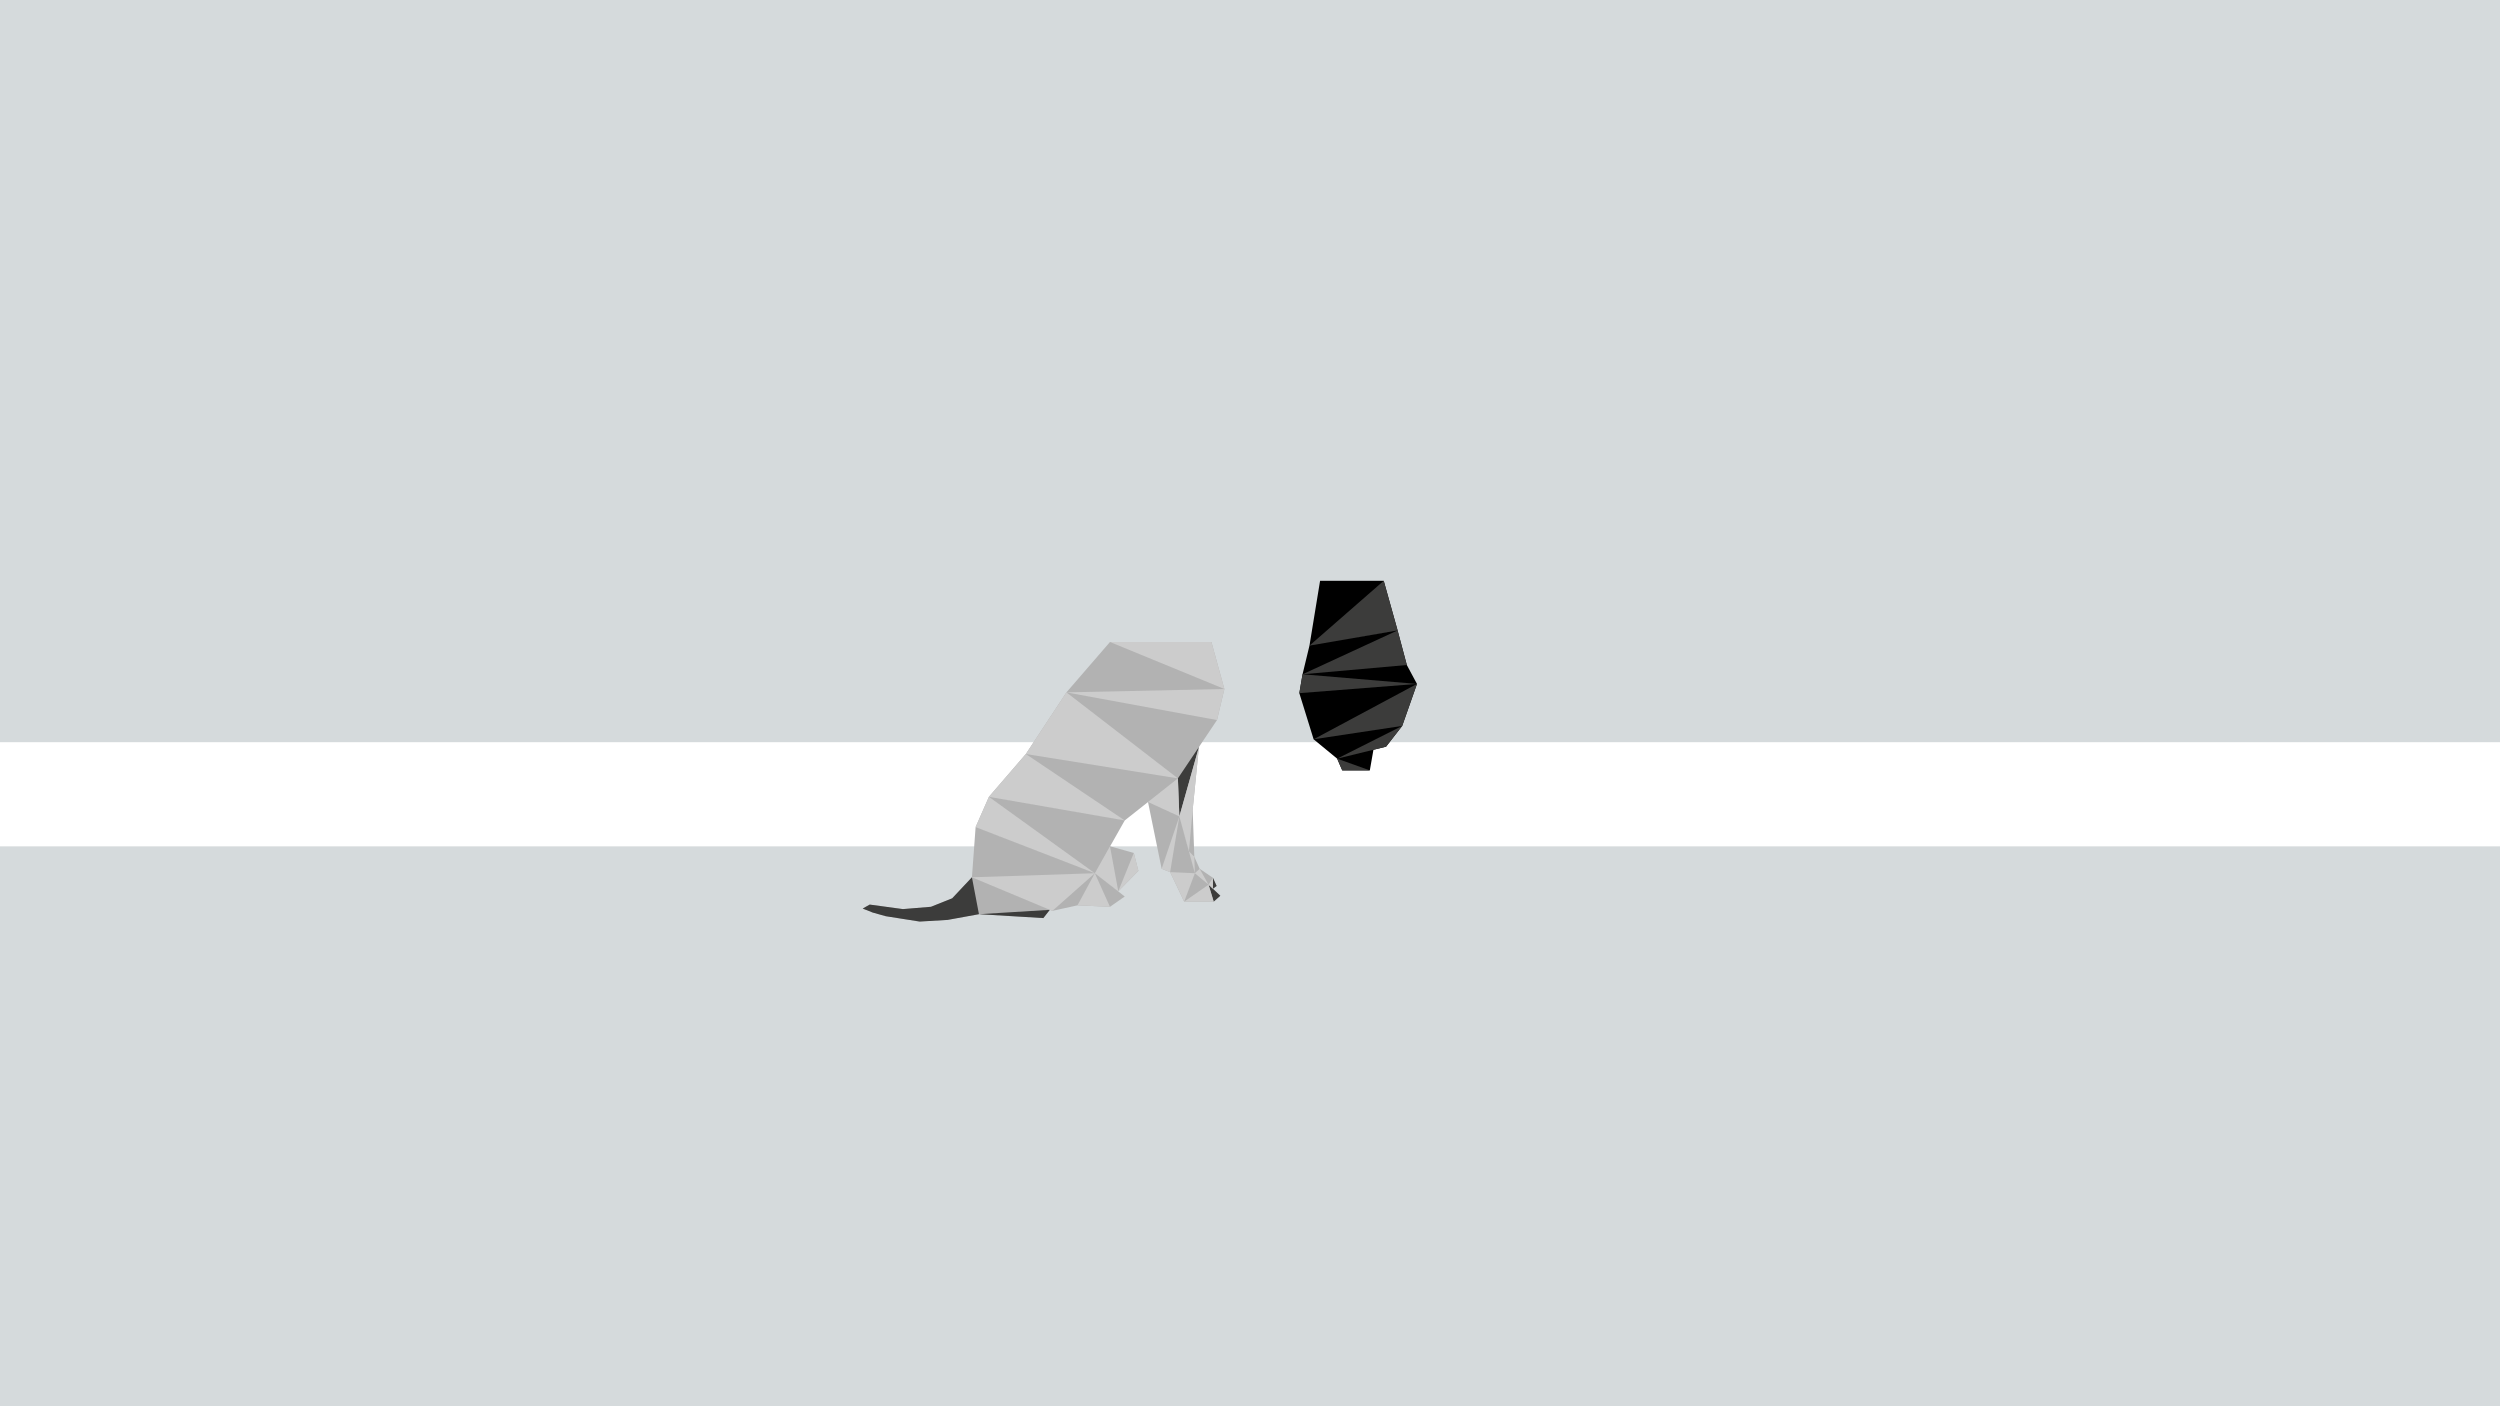 <?xml version="1.0" encoding="utf-8"?>
<svg version="1.1" xmlns="http://www.w3.org/2000/svg" xmlns:xlink="http://www.w3.org/1999/xlink" x="0px" y="0px" viewBox="0 0 1920 1080" style="enable-background:new 0 0 1920 1080;">
<style>
    .dog-head,
    .cat-head,
    .cat-tail {
        opacity: 0;
        animation: hidden 2s infinite;
    }

    .animation-group g:nth-child( 2 ) {
        animation-delay: .5s;
    }
    .animation-group g:nth-child( 3 ) {
        animation-delay: 1s;
    }
    .animation-group g:nth-child( 4 ) {
        animation-delay: 1.5s;
    }

    @keyframes hidden {
        0% { opacity: 0; }
        5% { opacity: 1; }
        25% { opacity: 1; }
        30% { opacity: 0; }
        100% { opacity: 0; }
    }
</style>
<g id="layout">
    <rect x="-100" y="-100" width="2120" height="670" fill="#d5dadc" />
    <rect x="-100" y="650" width="2120" height="430" fill="#d5dadc" />

    <circle cx="-50" cy="50" r="20" fill="#d51130">
    <animateMotion
        dur="2s"
        begin=".25s;op.end+.25s"
        path="M-200,150 C 100,50 2120,-150 2120,100 C 1820,50 -200,-150 -200,100"

        repeatCount="indefinite" />
    </circle>
    <g class="dog-basis">
        <path fill="#b2b2b2" d="m 852.461,493.051 -33.441,38.689 121.289,-2.6 0.021,0.01 -0.002,-0.01 h 0.012 l -0.014,-0.006 -9.945,-36.074 H 852.484 Z m 87.869,36.1 -121.264,2.598 -0.047,-0.008 0.012,0.01 h -0.021 l 0.029,0.006 85.58,66.033 1.141,29.191 15.012,-53.266 0.006,-0.008 -15.016,53.277 -0.01,0.004 -0.002,-0.008 -0.004,0.01 -24.066,-11.041 0.008,-0.006 24.062,11.037 -1.131,-29.191 -0.019,-0.004 -85.59,-66.035 -31.174,47.33 h -0.006 l -28.342,32.871 104.312,18.148 17.859,-14.139 10.48,51.279 6.52,2.549 10.77,22.682 8.221,-21.83 0.01,0.01 -8.221,21.82 18.705,-13.037 0.004,0.004 -18.709,13.033 h 22.67 0.01 l -0.002,-0.006 5.094,-4.525 -8.617,-8.094 2.945,2.705 v -0.012 l 2.842,-2.119 -2.834,-6.225 0.004,-0.006 -0.01,-0.008 h -0.002 l -10.189,-6.941 -4.109,-9.211 0.42,12.611 -0.43,-12.621 -1.27,-36.125 0.01,-0.004 4.809,-48.188 L 934.67,553 l -0.008,-0.002 z m -76.529,100.949 -104.299,-18.135 -0.016,-0.012 -0.006,0.008 -10.211,23.238 91.531,35.42 0.029,0.021 1.107,-1.953 -1.098,1.953 18,13.889 15.449,-15.729 -3.539,-13.75 -18.199,-5.08 z m -22.961,40.541 -0.006,0.01 h -0.01 l 0.006,-0.01 -0.012,0.01 -94.357,3.119 -0.021,-0.01 -15.15,16.141 -16.299,6.52 -21.541,1.77 -25.51,-3.469 -5.389,3.049 7.648,3.051 10.061,2.83 26.08,4.109 21.4,-1.27 24.09,-4.391 49.459,2.98 4.961,-6.32 -50.256,-21.006 52.246,21.807 0.018,-0.016 19.252,-4.244 13.301,-24.623 0.019,-0.018 -13.311,24.641 24.941,1.139 11.34,-7.939 z m -94.4,3.119 94.391,-3.119 -91.561,-35.43 z m 13.047,-61.807 0.002,-0.002 -0.008,-0.002 z m 156.473,9.943 -2.84,31.873 2.828,-31.867 z m -9.889,6.258 7.049,25.625 v -0.008 l 3.904,14.533 z" />
        <path fill="#3c3c3b" d="m 904.62,597.79 16.16,-24.1 -15.02,53.29 z m 29.76,82.63 -2.84,-6.24 v 8.36 z m -6.23,-0.99 3.96,13.04 5.1,-4.53 z m -181.71,-5.67 5.39,28.34 -24.09,4.39 v 0 l -21.4,1.27 v 0 0 0 0 0 l -26.08,-4.11 v 0 l -10.06,-2.83 v 0 0 0 0 l -7.65,-3.05 5.39,-3.05 25.51,3.47 v 0 0 l 21.54,-1.77 v 0 0 l 16.3,-6.52 v 0 z m 54.85,31.32 4.96,-6.32 -54.42,3.34 z" />
        <path fill="#cccccc" d="m 940.33,529.15 -87.87,-36.09 h 77.92 z m -121.32,2.6 115.65,21.26 5.67,-23.86 z m 101.77,41.95 -15.02,53.29 10.21,-5.1 z m -15.03,53.29 7.37,26.79 2.83,-31.89 z m 22.4,52.44 -6.8,-12.19 -3.69,3.4 -0.43,-12.62 -4.11,-4.25 4.53,16.87 v 0 0 l -18.99,-0.85 10.77,22.68 8.22,-21.83 z m 3.39,-5.24 -3.4,5.24 3.4,3.12 z M 819.01,531.75 787.83,579.09 904.62,597.8 Z m 62.65,84.18 24.09,11.05 -1.13,-29.19 z m 10.48,51.31 6.52,2.55 7.09,-42.81 z m 17.3,25.23 h 22.68 l -3.96,-13.04 z M 863.8,630.1 787.83,579.08 759.48,611.96 v 0 l -10.21,23.24 91.56,35.43 -81.35,-58.68 z m -55.56,69.46 32.6,-28.91 -94.39,3.12 z m 44.22,-3.12 -11.62,-25.8 -13.32,24.66 z m 0,-46.49 -11.62,20.69 18,13.89 z m 6.38,34.58 15.45,-15.73 -3.54,-13.75 z" />
    </g>
    <g class="animation-group">
        <g class="dog-head-left dog-head">
            <path fill="#b2b2b2" d="m 842.359,371.609 -3.398,17.01 3.404,14.447 25.525,19.293 7.609,15.221 -0.109,-0.01 -6.197,27.623 -0.014,0.006 -16.719,27.92 h 77.92 l 2.299,-27.92 1.59,-24.939 -0.49,-16.629 -7.09,-18.57 -12.609,-16.16 -0.006,0.006 -17.004,-9.637 -15.01,-3.109 -9.941,3.1 -19.27,-5.1 -0.004,0.01 -0.004,-0.002 0.008,-0.008 z" />
            <path fill="#bf3338" d="m 934.27,440.26 -8.289,3.92 -14.32,4.58 -42.48,16.439 61.201,27.92 2.299,-27.92 z" />
            <polygon fill="#e31f24" points="932.68,465.2 934.27,440.26 925.98,444.18 911.66,448.76 869.18,465.2 " />
            <path fill="#cccccc" d="m 897.07,379.27 17.01,9.64 -38.49,48.68 49.97,5.79 -56.37,21.83 6.2,-27.64 0.11,0.01 -7.61,-15.22 14.17,-46.2 z m -54.71,23.81 25.51,19.27 v 0 0 0 0 0 l 4.25,-43.09 z m -3.4,-14.46 3.4,14.46 10.49,-28.91 z" />
            <path fill="#3c3c3b" d="m 926.69,405.06 7.09,18.57 0.49,16.63 -8.29,3.92 -14.32,4.58 -9.63,-26.41 12.05,-33.45 z m -85.96,-24.94 4.18,2.41 7.94,-8.36 -10.49,-2.55 z" />
        </g>
        <g class="dog-head-center dog-head">
            <path fill="#b2b2b2" d="m 910.82,372.859 -17.291,6.521 -14.17,10.488 1.41,47.342 -11.898,27.775 -0.012,0.004 h 0.01 l 61.521,28.061 1.979,-28.061 h -0.01 l 1.98,-25.506 0.01,-0.004 1.572,-24.105 11.178,3.115 2.41,12.48 4.109,4.529 2.691,-17.01 -3.541,-10.631 -8.51,-18 -6.52,-2.549 v 0.004 l -13.029,-7.934 -6.947,-3.262 h 0.146 l -6.939,-3.26 -0.084,0.031 z m -41.961,92.131 -16.41,28.061 h 77.92 z m 11.91,-27.779 -1.42,-47.342 -10.49,7.092 -4.25,17.719 v 29.9 L 877.93,433.25 Z" />
            <polygon fill="#cccccc" points="880.77,437.21 934.35,439.48 879.36,389.87 " />
            <path fill="#3c3c3b" d="m 880.77,437.21 -2.84,-3.96 -13.32,11.33 v -29.9 0 l 4.25,-17.72 10.49,-7.09 z m 68.74,-6.24 4.11,4.53 2.69,-17.01 -3.54,-10.63 -8.51,-18 -6.52,-2.55 -1.84,28.06 11.2,3.12 z m -47.19,-54.85 h 15.59 l -6.94,-3.26 z" />
            <path fill="#bf3338" d="m 880.77,437.211 -11.898,27.775 -0.012,0.004 h 0.01 l 61.521,28.061 1.979,-28.061 h -0.01 l 1.98,-25.506 0.01,-0.004 h -0.01 z m -11.91,27.779 -16.41,28.061 h 77.92 z" />
            <path fill="#e31f24" d="m 868.87,464.99 h 63.5 l -1.98,28.06 -61.52,-28.06 v 0 0 0 0 l 11.9,-27.78 53.58,2.27 z" />
        </g>
        <g class="dog-head-right dog-head" transform="matrix(-1,0,0,1,1782.864,0)">
            <!-- this element is horizontal mirrored, the code is the same as the left head -->
            <path fill="#b2b2b2" d="m 842.359,371.609 -3.398,17.01 3.404,14.447 25.525,19.293 7.609,15.221 -0.109,-0.01 -6.197,27.623 -0.014,0.006 -16.719,27.92 h 77.92 l 2.299,-27.92 1.59,-24.939 -0.49,-16.629 -7.09,-18.57 -12.609,-16.16 -0.006,0.006 -17.004,-9.637 -15.01,-3.109 -9.941,3.1 -19.27,-5.1 -0.004,0.01 -0.004,-0.002 0.008,-0.008 z" />
            <path fill="#bf3338" d="m 934.27,440.26 -8.289,3.92 -14.32,4.58 -42.48,16.439 61.201,27.92 2.299,-27.92 z" />
            <polygon fill="#e31f24" points="925.98,444.18 911.66,448.76 869.18,465.2 932.68,465.2 934.27,440.26 " />
            <path fill="#cccccc" d="m 897.07,379.27 17.01,9.64 -38.49,48.68 49.97,5.79 -56.37,21.83 6.2,-27.64 0.11,0.01 -7.61,-15.22 14.17,-46.2 z m -54.71,23.81 25.51,19.27 v 0 0 0 0 0 l 4.25,-43.09 z m -3.4,-14.46 3.4,14.46 10.49,-28.91 z" />
            <path fill="#3c3c3b" d="m 926.69,405.06 7.09,18.57 0.49,16.63 -8.29,3.92 -14.32,4.58 -9.63,-26.41 12.05,-33.45 z m -85.96,-24.94 4.18,2.41 7.94,-8.36 -10.49,-2.55 z" />
        </g>
        <g class="dog-head-center dog-head">
            <path fill="#b2b2b2" d="m 910.82,372.859 -17.291,6.521 -14.17,10.488 1.41,47.342 -11.898,27.775 -0.012,0.004 h 0.01 l 61.521,28.061 1.979,-28.061 h -0.01 l 1.98,-25.506 0.01,-0.004 1.572,-24.105 11.178,3.115 2.41,12.48 4.109,4.529 2.691,-17.01 -3.541,-10.631 -8.51,-18 -6.52,-2.549 v 0.004 l -13.029,-7.934 -6.947,-3.262 h 0.146 l -6.939,-3.26 -0.084,0.031 z m -41.961,92.131 -16.41,28.061 h 77.92 z m 11.91,-27.779 -1.42,-47.342 -10.49,7.092 -4.25,17.719 v 29.9 L 877.93,433.25 Z" />
            <polygon fill="#cccccc" points="880.77,437.21 934.35,439.48 879.36,389.87 " />
            <path fill="#3c3c3b" d="m 880.77,437.21 -2.84,-3.96 -13.32,11.33 v -29.9 0 l 4.25,-17.72 10.49,-7.09 z m 68.74,-6.24 4.11,4.53 2.69,-17.01 -3.54,-10.63 -8.51,-18 -6.52,-2.55 -1.84,28.06 11.2,3.12 z m -47.19,-54.85 h 15.59 l -6.94,-3.26 z" />
            <path fill="#bf3338" d="m 880.77,437.211 -11.898,27.775 -0.012,0.004 h 0.01 l 61.521,28.061 1.979,-28.061 h -0.01 l 1.98,-25.506 0.01,-0.004 h -0.01 z m -11.91,27.779 -16.41,28.061 h 77.92 z" />
            <path fill="#e31f24" d="m 868.87,464.99 h 63.5 l -1.98,28.06 -61.52,-28.06 v 0 0 0 0 l 11.9,-27.78 53.58,2.27 z" />
        </g>
    </g>
    <g class="animation-group">
        <g class="cat-tail-right cat-tail" transform="matrix(-1,0,0,1,2082.859,0)">
            <!-- this element is horizontal mirrored, the code is the same as the left tail -->
            <path d="m 1030.83,591.65 -0.891,14.32 -13.889,25.229 -15.871,13.602 -13.891,-0.852 -4.818,-12.75 11.619,0.281 4.82,-9.35 -5.381,-8.221 -9.359,-1.699 -12.471,8.5 -2.84,17.578 8.221,17.57 21.26,6.801 18.15,-5.66 19.84,-22.68 8.779,-18.711 7.92,-23.959 z" />
            <path fill="#3c3c3b" d="m 1030.83,591.65 -0.891,14.32 14.17,9.639 z m -0.891,14.32 -13.889,25.229 19.279,3.121 z m -13.889,25.229 -15.871,13.602 L 1015.49,657 Z m -15.871,13.602 -13.891,-0.852 11.051,18.711 z m -13.891,-0.852 -18.43,-5.66 8.221,17.57 z m -18.43,-5.66 13.611,-7.09 -10.771,-10.488 z m 13.611,-7.09 11.059,-17.289 -9.359,-1.699 z m 0,0 11.619,0.281 4.82,-9.35 z" />
        </g>
        <g class="cat-tail-center cat-tail">
            <path d="m 1030.83,591.65 16.68,14.6 4.519,-14.6 z m 0,0 -0.869,23.42 1.139,28.91 5.951,34.299 3.398,23.24 9.07,4.82 0.57,-13.6 1.42,-28.07 -2.84,-29.189 -1.131,-29.201 z" />
            <path fill="#3c3c3b" d="m 1030.83,591.65 -0.869,23.42 17.578,-8.791 z m -0.869,23.42 1.139,28.91 17.57,-8.5 z m 1.139,28.91 5.951,34.299 14.459,-13.609 z m 5.951,34.299 3.398,23.24 9.641,-8.779 z" />
        </g>
        <g class="cat-tail-left cat-tail">
            <path d="m 1030.83,591.65 -0.891,14.32 -13.889,25.229 -15.871,13.602 -13.891,-0.852 -4.818,-12.75 11.619,0.281 4.82,-9.35 -5.381,-8.221 -9.359,-1.699 -12.471,8.5 -2.84,17.578 8.221,17.57 21.26,6.801 18.15,-5.66 19.84,-22.68 8.779,-18.711 7.92,-23.959 z" />
            <path fill="#3c3c3b" d="m 1030.83,591.65 -0.891,14.32 14.17,9.639 z m -0.891,14.32 -13.889,25.229 19.279,3.121 z m -13.889,25.229 -15.871,13.602 L 1015.49,657 Z m -15.871,13.602 -13.891,-0.852 11.051,18.711 z m -13.891,-0.852 -18.43,-5.66 8.221,17.57 z m -18.43,-5.66 13.611,-7.09 -10.771,-10.488 z m 13.611,-7.09 11.059,-17.289 -9.359,-1.699 z m 0,0 11.619,0.281 4.82,-9.35 z" />
        </g>
        <g class="cat-tail-center cat-tail">
            <path d="m 1030.83,591.65 16.68,14.6 4.519,-14.6 z m 0,0 -0.869,23.42 1.139,28.91 5.951,34.299 3.398,23.24 9.07,4.82 0.57,-13.6 1.42,-28.07 -2.84,-29.189 -1.131,-29.201 z" />
            <path fill="#3c3c3b" d="m 1030.83,591.65 -0.869,23.42 17.578,-8.791 z m -0.869,23.42 1.139,28.91 17.57,-8.5 z m 1.139,28.91 5.951,34.299 14.459,-13.609 z m 5.951,34.299 3.398,23.24 9.641,-8.779 z" />
        </g>
    </g>
    <g class="animation-group">
        <g class="cat-head-left cat-head" transform="matrix(-1,0,0,1,2076.52,0)">
            <!-- this element is horizontal mirrored, the code is the same as the right head -->
            <path d="m 1016.26,371.609 -3.67,18.971 -10.189,-9.791 -1.84,15.5 -0.201,14.682 13.461,35.08 h 48.879 l -14.309,-21.971 1.91,-15.859 1.289,-11.41 -5.891,-6.811 -7.619,-0.65 -6.18,-3.76 -9.381,-0.189 z" />
            <polygon fill="#3c3c3b" points="1048.39,424.08 1013.82,446.05 1050.3,408.22 1051.59,396.81 1045.7,390 1038.08,389.35 1013.82,446.05 1012.59,390.58 1000.56,396.29 1000.36,410.97 1013.82,446.05 1062.7,446.05 " />
        </g>
        <g class="cat-head-center cat-head">
            <path d="m 1063.99,380.561 -20.551,17.58 c 0,0 -12.171,1.467 -12.78,1.539 l -21.09,-18.4 0.561,20.83 -3.121,20.41 8.221,14.451 -1.41,9.08 h 48.879 l -1.539,-17.861 2.83,-13.889 -1.131,-18.432 z" />
            <path fill="#3c3c3b" d="m 1063.99,380.561 -20.551,17.58 19.42,-2.271 z m -53.859,21.549 -3.121,20.41 56.98,-8.219 z m -3.121,20.41 8.221,14.451 45.93,-8.781 z m 8.221,14.451 -1.41,9.08 h 48.879 z" />
        </g>
        <g class="cat-head-right cat-head">
            <path d="m 1016.26,371.609 -3.67,18.971 -10.189,-9.791 -1.84,15.5 -0.201,14.682 13.461,35.08 h 48.879 l -14.309,-21.971 1.91,-15.859 1.289,-11.41 -5.891,-6.811 -7.619,-0.65 -6.18,-3.76 -9.381,-0.189 z" />
            <polygon fill="#3c3c3b" points="1048.39,424.08 1013.82,446.05 1050.3,408.22 1051.59,396.81 1045.7,390 1038.08,389.35 1013.82,446.05 1012.59,390.58 1000.56,396.29 1000.36,410.97 1013.82,446.05 1062.7,446.05 " />
        </g>
        <g class="cat-head-center cat-head">
            <path d="m 1063.99,380.561 -20.551,17.58 c 0,0 -12.171,1.467 -12.78,1.539 l -21.09,-18.4 0.561,20.83 -3.121,20.41 8.221,14.451 -1.41,9.08 h 48.879 l -1.539,-17.861 2.83,-13.889 -1.131,-18.432 z" />
            <path fill="#3c3c3b" d="m 1063.99,380.561 -20.551,17.58 19.42,-2.271 z m -53.859,21.549 -3.121,20.41 56.98,-8.219 z m -3.121,20.41 8.221,14.451 45.93,-8.781 z m 8.221,14.451 -1.41,9.08 h 48.879 z" />
        </g>
    </g>
    <g class="cat-basis">
        <path d="m 1013.82,446.051 -8.15,49.789 67.68,-11.699 -10.65,-38.09 z m -8.15,49.789 -5.32,22.01 -2.469,14.49 10.979,35.43 18.07,14.881 37.56,-9.211 12.4,-15.949 11.34,-32.24 -7.791,-14.529 -7.09,-26.57 z m 21.26,86.811 3.9,9 h 21.199 l 2.772,-15.83 z" />
        <path fill="#3c3c3b" d="m 1062.699,446.051 -57.029,49.789 67.68,-11.699 z m 10.65,38.1 -73,33.699 80.09,-7.129 z m -73,33.699 -2.469,14.49 90.35,-7.09 z m 87.881,7.4 -79.371,42.52 68.031,-10.279 z m -11.34,32.24 -49.961,25.16 37.56,-9.211 z m -49.961,25.16 3.9,9 h 21.199 z" />
    </g>
</g>

</svg>